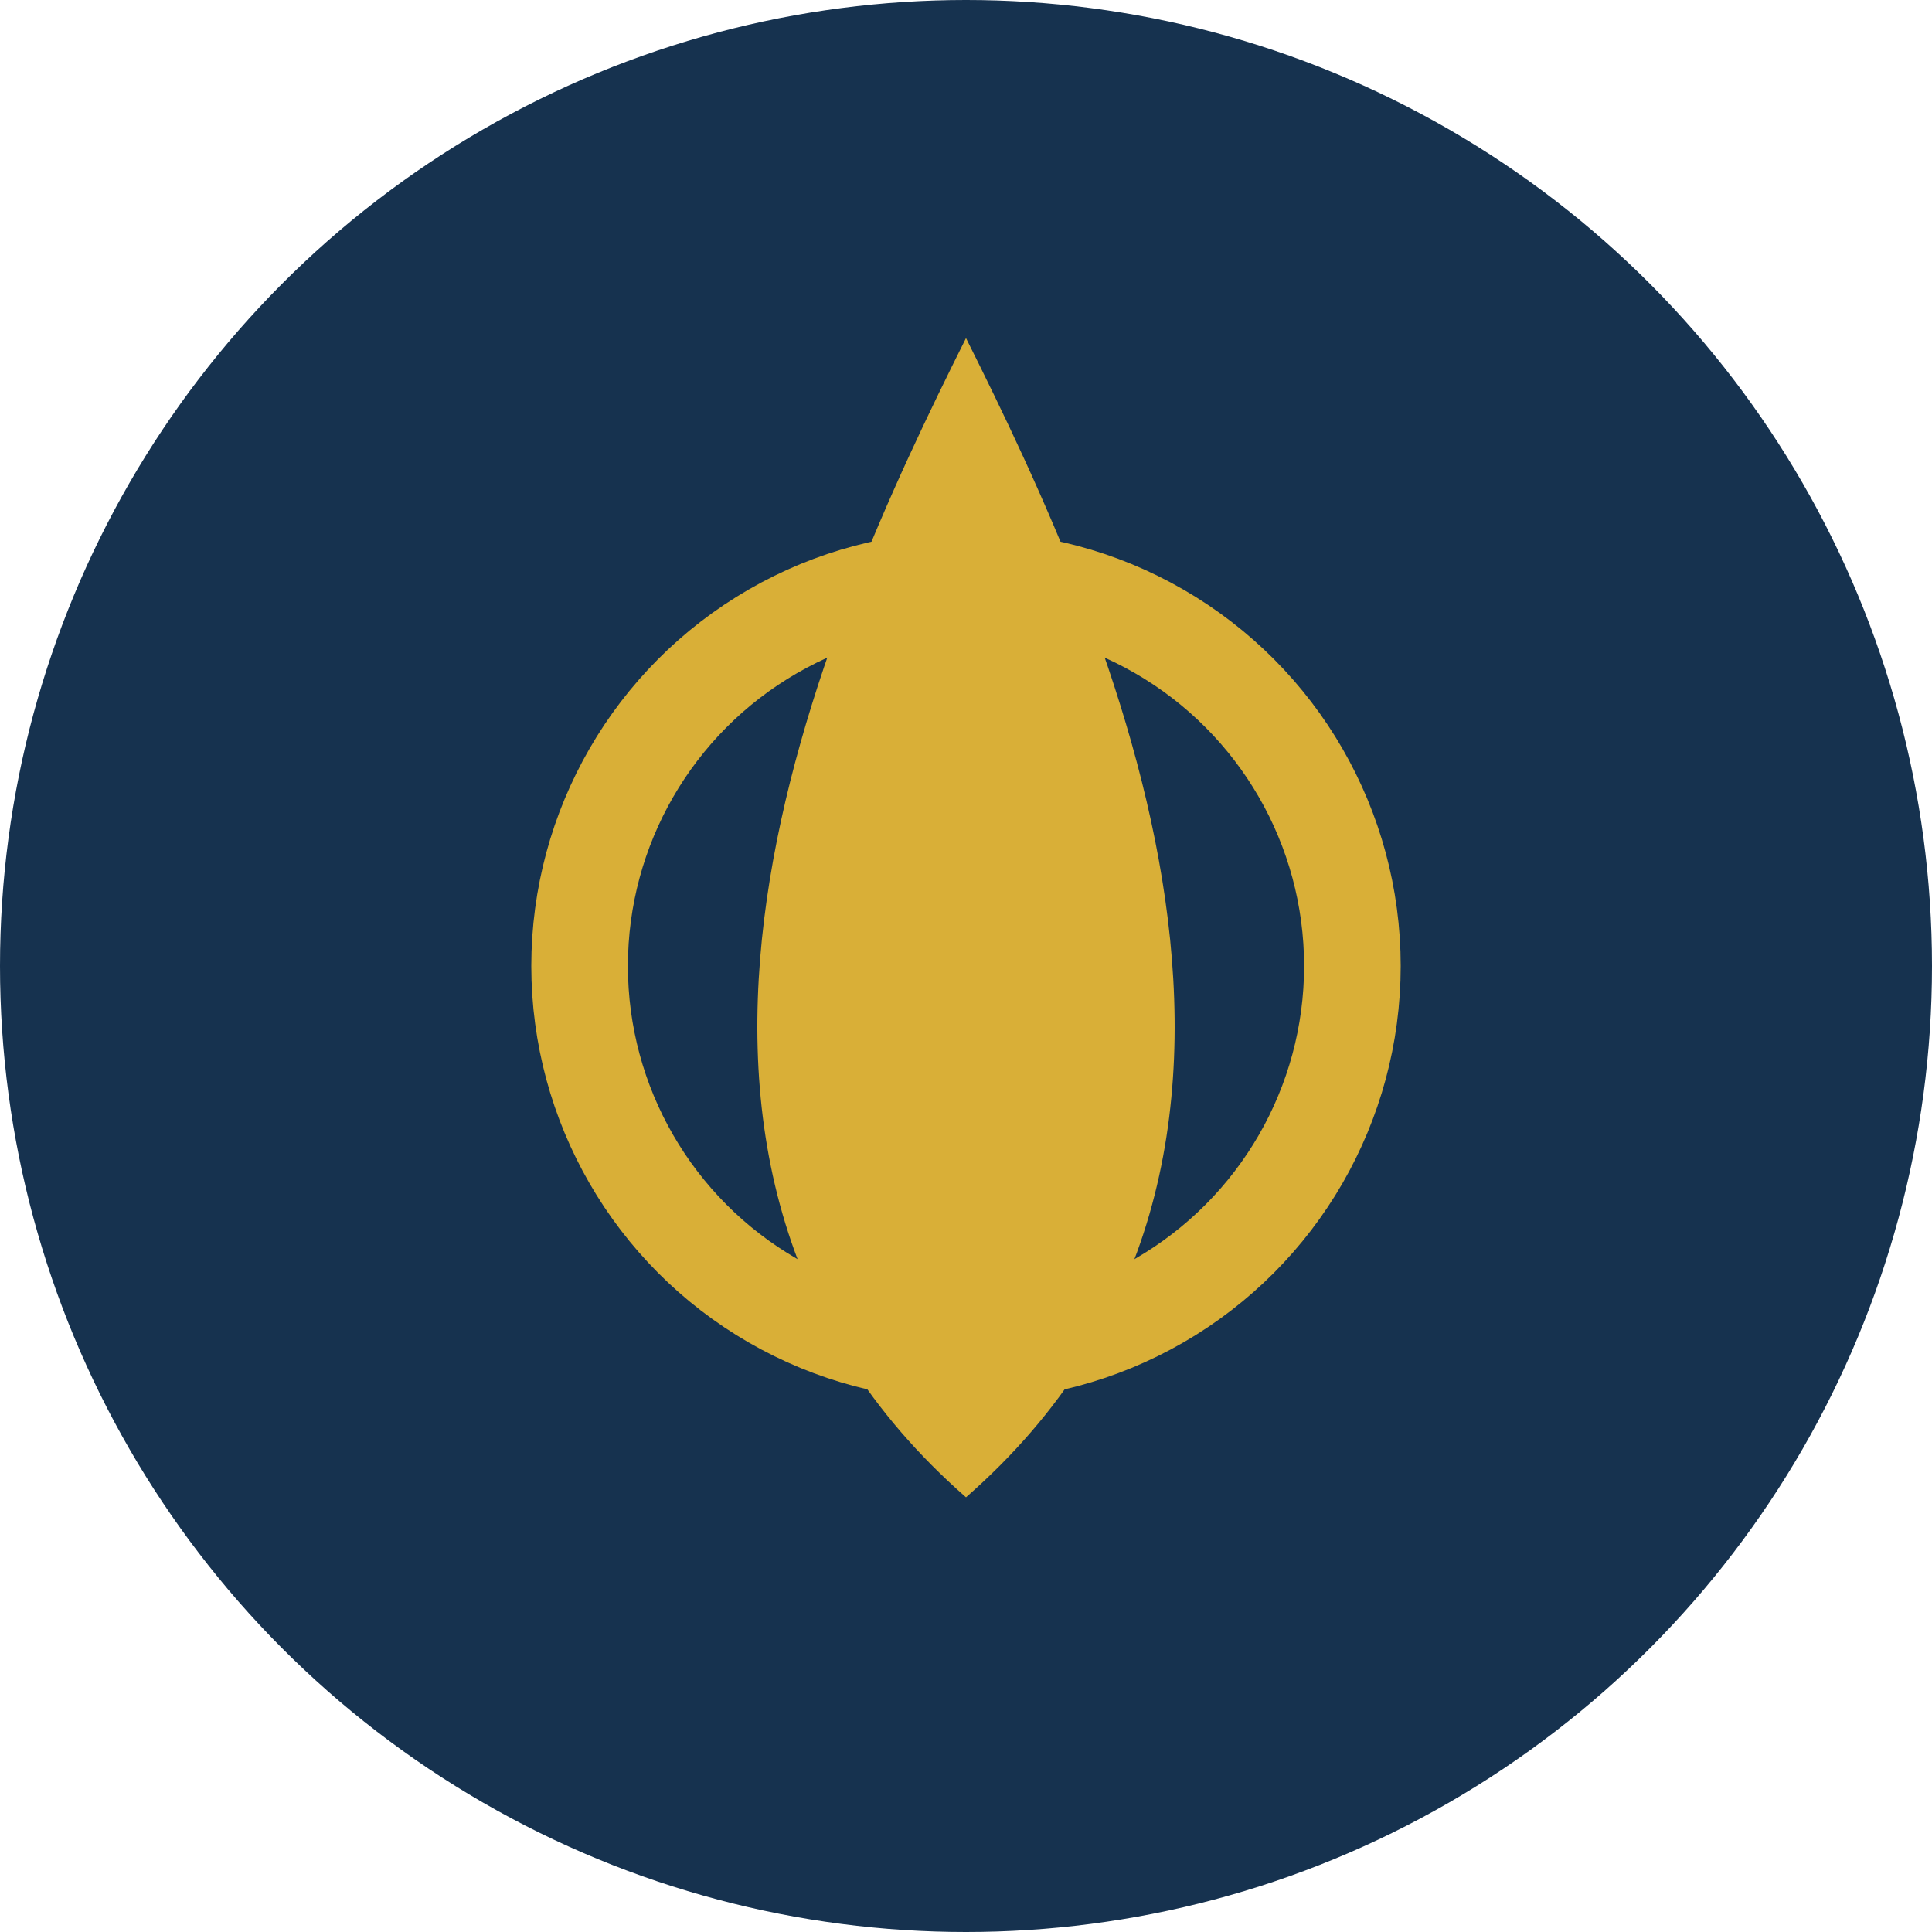 <?xml version="1.0" encoding="UTF-8"?>
<svg xmlns="http://www.w3.org/2000/svg" viewBox="0 0 40 40" width="40" height="40"><circle cx="20" cy="20" r="20" fill="#16324F"/><path d="M20 7c3 6 8 17 0 24-8-7-3-18 0-24z" fill="#D9AF37"/><circle cx="20" cy="20" r="8" fill="none" stroke="#D9AF37" stroke-width="2"/></svg>